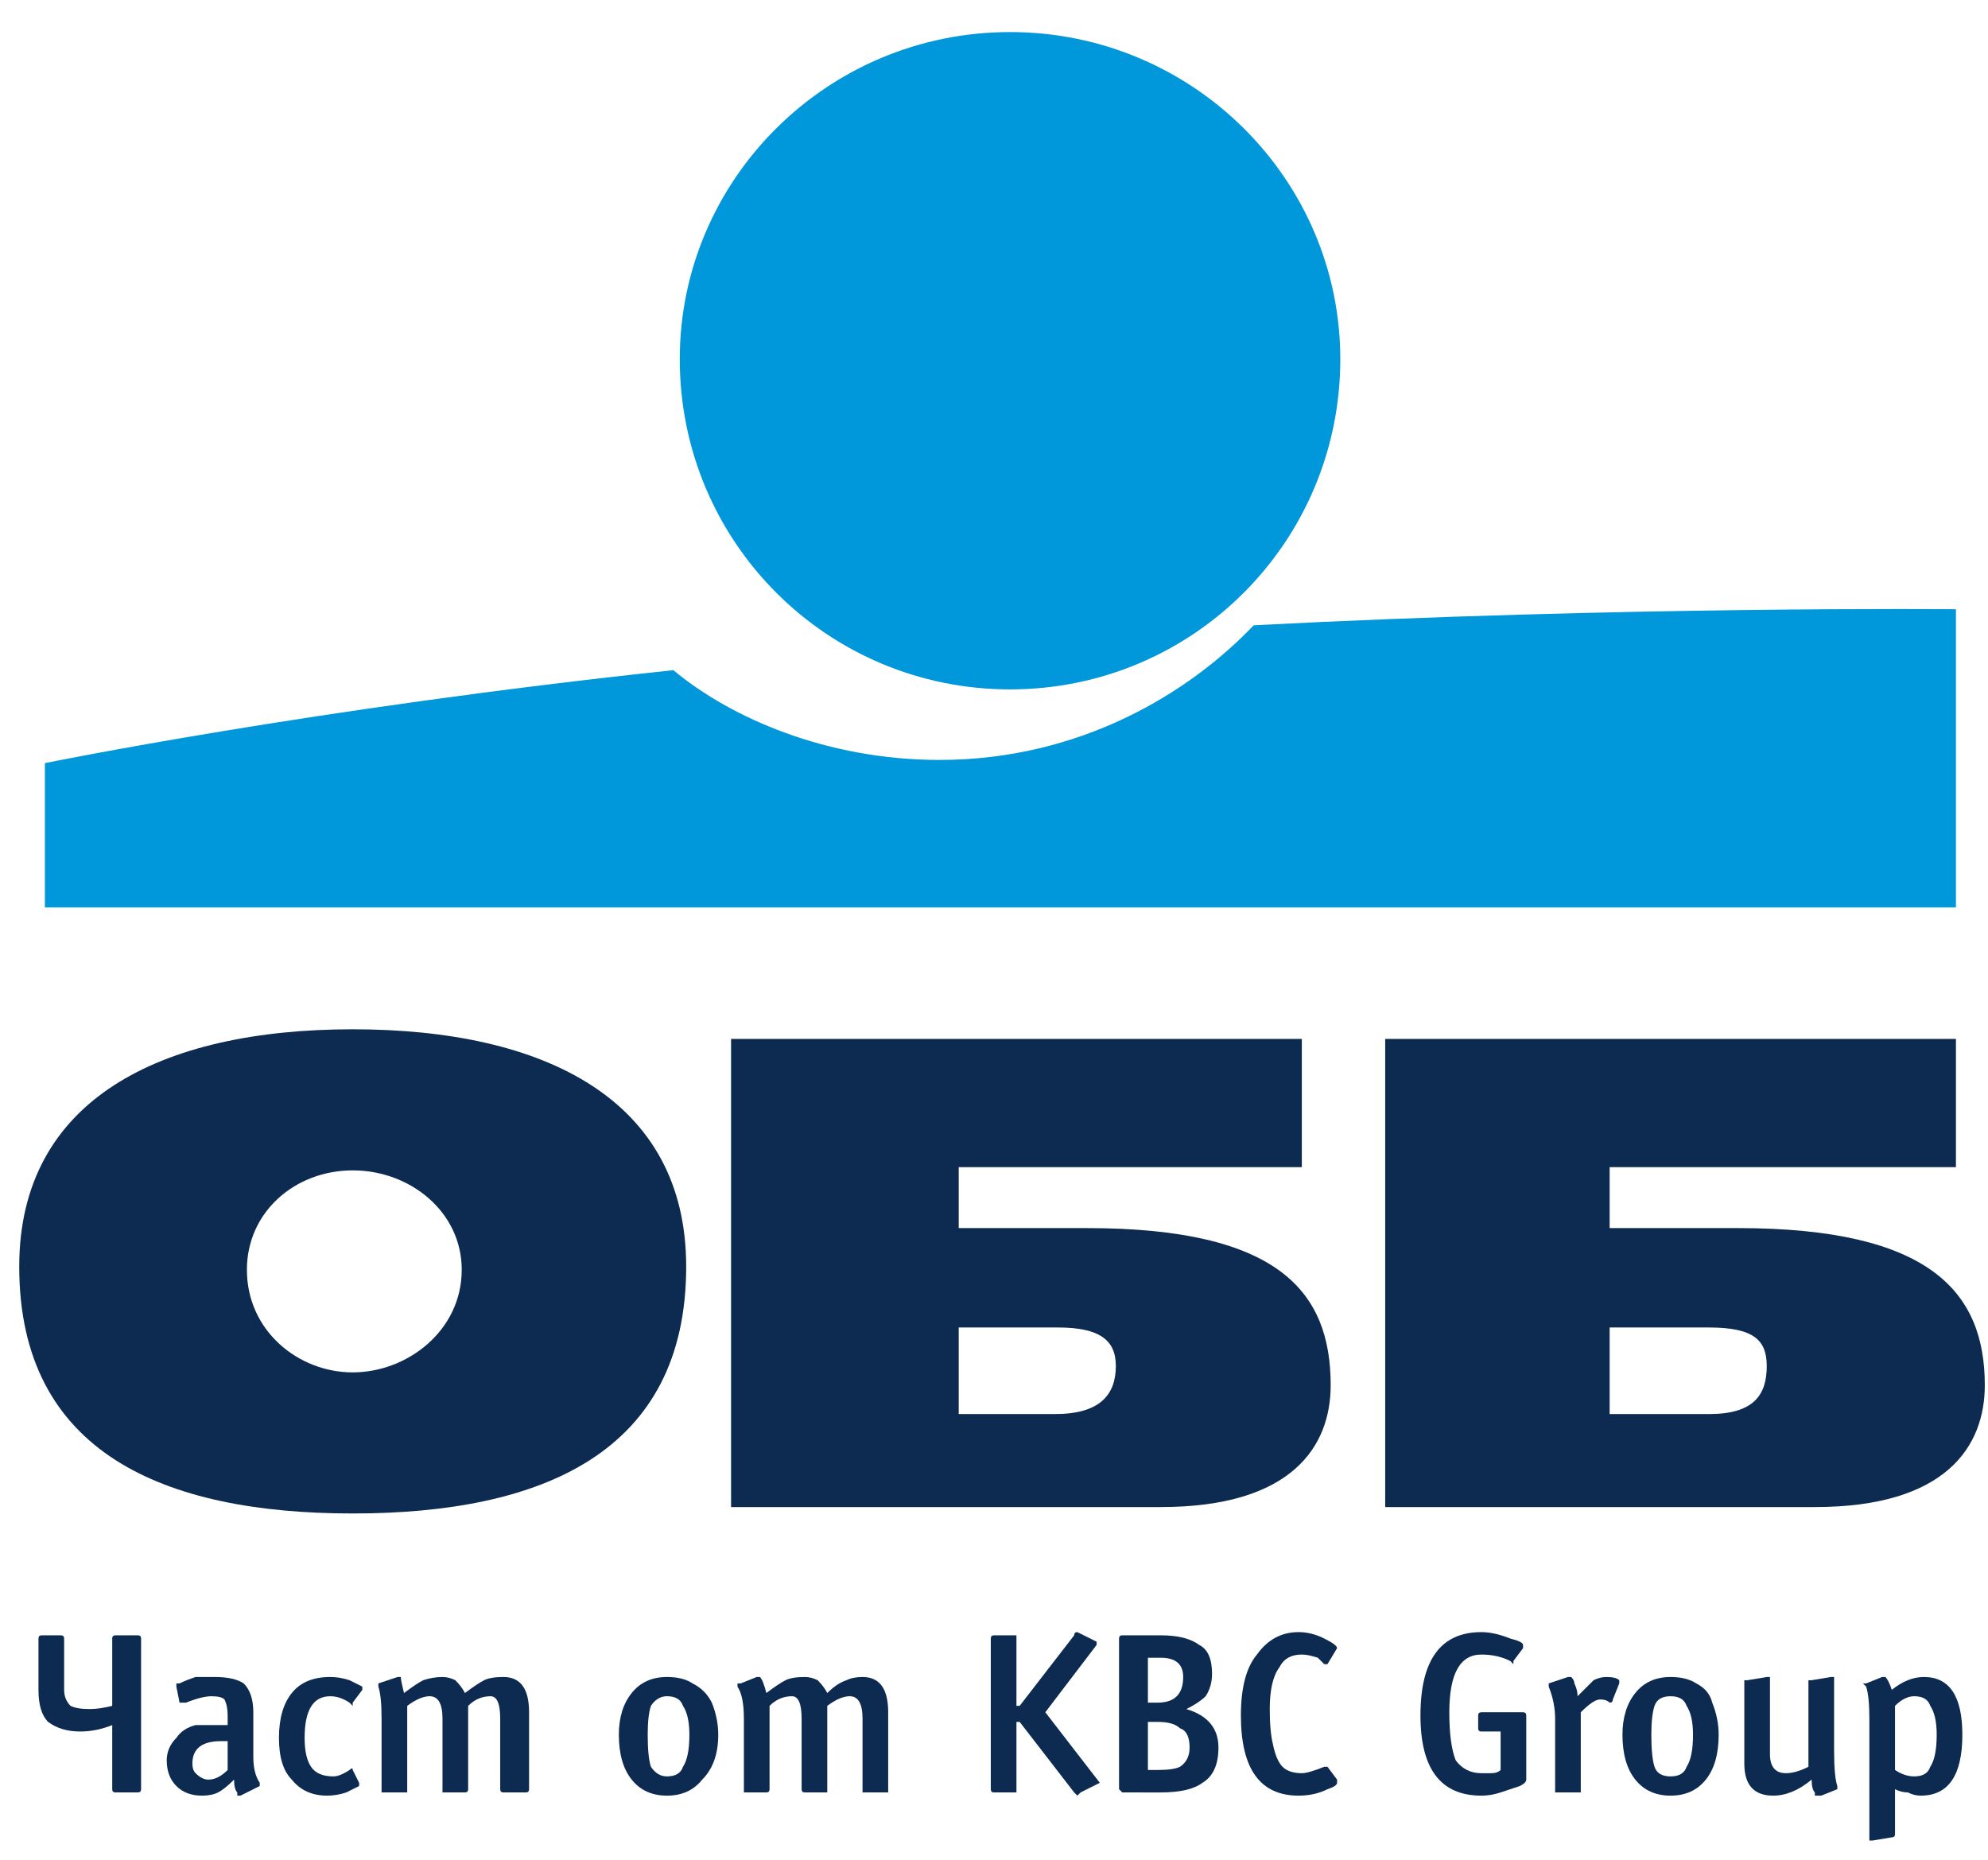 <svg version="1.2" xmlns="http://www.w3.org/2000/svg" viewBox="0 0 62 58" width="62" height="58">
	<title>ubb_kbc_bg-01</title>
	<style>
		.s0 { fill: #0097db } 
		.s1 { fill: #0d2a50 } 
	</style>
	<g>
		<g>
			<g>
				<g>
					<path fill-rule="evenodd" class="s0" d="m31.5 21.5c-5.7 0-10.3-4.6-10.3-10.3 0-5.6 4.6-10.2 10.3-10.2 5.7 0 10.3 4.6 10.3 10.2 0 5.7-4.6 10.3-10.3 10.3z"/>
					<path class="s0" d="m39.1 19.5c-2 2.1-5.4 4.2-9.8 4.2-3.5 0-6.5-1.3-8.3-2.8-11.3 1.2-19.6 2.9-19.6 2.9v4.5h59.6v-9.3c0 0-10.3-0.1-21.9 0.5z"/>
				</g>
				<g>
					<path class="s1" d="m11 32.1c-6 0-10.4 2.2-10.4 7.4 0 5.8 4.5 7.7 10.4 7.7 5.9 0 10.4-1.9 10.4-7.7 0-5.2-4.4-7.4-10.4-7.4zm0 10.7c-1.7 0-3.3-1.3-3.3-3.2 0-1.8 1.5-3.1 3.3-3.1 1.8 0 3.4 1.3 3.4 3.1 0 1.9-1.7 3.2-3.4 3.2z"/>
					<path class="s1" d="m54.2 38.3h-4v0.2-2.1h10.8v-4h-17.8v14.6h13.4c4.1 0 5.3-1.9 5.3-3.8 0-2.9-1.7-4.9-7.7-4.9zm-0.9 5.8h-3.1v-2.7h3.1c1.4 0 1.8 0.4 1.8 1.2 0 0.9-0.4 1.5-1.8 1.5z"/>
					<path class="s1" d="m33.9 38.3h-4v0.2-2.1h10.7v-4h-17.8v14.6h13.4c4.1 0 5.3-1.9 5.3-3.8 0-2.9-1.6-4.9-7.6-4.9zm-1 5.8h-3v-2.7h3.1c1.3 0 1.8 0.4 1.8 1.2 0 0.9-0.5 1.5-1.9 1.5z"/>
				</g>
			</g>
			<g>
				<path class="s1" d="m4.4 51.1v4.7q0 0.1-0.1 0.1h-0.7q-0.1 0-0.1-0.1v-2q-0.5 0.2-1 0.2-0.6 0-1-0.3-0.3-0.3-0.3-1v-1.6q0-0.1 0.1-0.1h0.6q0.1 0 0.1 0.1v1.6q0 0.3 0.2 0.5 0.2 0.1 0.6 0.1 0.3 0 0.7-0.1v-2.1q0-0.1 0.1-0.1h0.7q0.1 0 0.1 0.1z"/>
				<path class="s1" d="m7.5 56q0 0-0.1 0 0 0 0-0.1-0.1-0.1-0.1-0.4-0.3 0.3-0.5 0.4-0.2 0.1-0.5 0.1-0.5 0-0.8-0.3-0.3-0.3-0.3-0.8 0-0.4 0.3-0.7 0.2-0.3 0.6-0.4 0.4 0 1 0v-0.3q0-0.3-0.1-0.5-0.1-0.1-0.4-0.1-0.3 0-0.8 0.2-0.1 0-0.1 0 0 0-0.1 0l-0.1-0.5q0 0 0 0 0-0.1 0-0.1 0 0 0.1 0 0.2-0.1 0.5-0.2 0.3 0 0.6 0 0.6 0 0.9 0.2 0.3 0.3 0.3 0.9v1.4q0 0.5 0.2 0.8 0 0.1 0 0.1 0 0 0 0zm-0.4-1.7h-0.2q-0.9 0-0.9 0.7 0 0.2 0.1 0.3 0.2 0.2 0.4 0.2 0.3 0 0.6-0.3c0 0 0-0.9 0-0.9z"/>
				<path class="s1" d="m11.2 55.6q0 0 0 0.1 0 0 0 0-0.2 0.1-0.4 0.2-0.3 0.1-0.6 0.1-0.7 0-1.1-0.5-0.4-0.4-0.4-1.3 0-0.9 0.4-1.4 0.4-0.5 1.2-0.5 0.3 0 0.6 0.1 0.2 0.1 0.4 0.2 0 0.1 0 0.1l-0.3 0.4q0 0.1 0 0.1 0 0-0.1-0.1-0.3-0.2-0.6-0.2-0.8 0-0.8 1.3 0 0.6 0.2 0.9 0.2 0.3 0.7 0.3 0.2 0 0.5-0.2 0.1-0.1 0.1 0z"/>
				<path class="s1" d="m13.2 52.4q0.3-0.1 0.6-0.1 0.2 0 0.4 0.1 0.2 0.2 0.3 0.4 0.4-0.3 0.6-0.4 0.2-0.1 0.6-0.1 0.8 0 0.8 1.1v2.4q0 0.1-0.1 0.1h-0.7q-0.1 0-0.1-0.1v-2.2q0-0.7-0.3-0.7-0.4 0-0.7 0.3v2.6q0 0.1-0.1 0.1h-0.7q0 0 0-0.1v-2.2q0-0.7-0.4-0.7-0.3 0-0.7 0.3v2.6q0 0.1 0 0.1h-0.8q0 0 0-0.1v-2.2q0-0.7-0.1-1 0-0.1 0-0.1 0 0 0 0l0.6-0.2q0.1 0 0.1 0 0 0.1 0.1 0.5 0.4-0.3 0.6-0.4z"/>
				<path class="s1" d="m19.7 55.5q-0.4-0.5-0.4-1.4 0-0.8 0.4-1.3 0.4-0.5 1.1-0.5 0.5 0 0.8 0.2 0.4 0.2 0.6 0.6 0.2 0.5 0.2 1 0 0.9-0.5 1.4-0.4 0.5-1.1 0.5-0.7 0-1.1-0.5zm0.6-2.3q-0.1 0.3-0.1 0.9 0 0.7 0.1 1 0.2 0.3 0.5 0.3 0.4 0 0.5-0.3 0.2-0.3 0.2-1 0-0.6-0.2-0.9-0.1-0.3-0.5-0.3-0.3 0-0.5 0.3z"/>
				<path class="s1" d="m24.5 52.4q0.2-0.1 0.6-0.1 0.2 0 0.4 0.1 0.2 0.2 0.3 0.4 0.3-0.3 0.6-0.4 0.2-0.1 0.5-0.1 0.8 0 0.8 1.1v2.4q0 0.1 0 0.1h-0.8q0 0 0-0.1v-2.2q0-0.7-0.4-0.7-0.3 0-0.7 0.3v2.6q0 0.1 0 0.1h-0.7q-0.1 0-0.1-0.1v-2.2q0-0.7-0.3-0.7-0.4 0-0.7 0.3v2.6q0 0.1-0.1 0.1h-0.7q0 0 0-0.1v-2.2q0-0.7-0.2-1 0-0.1 0-0.1 0 0 0.1 0l0.5-0.2q0.1 0 0.1 0 0.1 0.1 0.2 0.5 0.4-0.3 0.6-0.4z"/>
				<path class="s1" d="m33.7 55.9q-0.1 0.1-0.1 0.1 0 0-0.1-0.1l-1.7-2.2h-0.1v2.1q0 0.1 0 0.1h-0.7q-0.1 0-0.1-0.1v-4.7q0-0.1 0.1-0.1h0.7q0 0 0 0.1v2.1h0.1l1.7-2.2q0-0.1 0.1-0.1 0 0 0 0l0.6 0.3q0 0 0 0 0 0.1 0 0.1l-1.6 2.1 1.7 2.2h0.1q0 0-0.1 0z"/>
				<path class="s1" d="m35 55.9q0 0 0 0-0.1-0.1-0.1-0.1v-4.7q0-0.1 0.1-0.1h1.2q0.8 0 1.2 0.3 0.4 0.2 0.4 0.9 0 0.4-0.2 0.7-0.2 0.2-0.6 0.4 1 0.3 1 1.2 0 0.8-0.5 1.1-0.4 0.3-1.3 0.3zm0.8-4.2v1.4h0.3q0.8 0 0.8-0.8 0-0.6-0.7-0.6zm0 2v1.5h0.3q0.5 0 0.7-0.1 0.3-0.2 0.3-0.6 0-0.5-0.3-0.6-0.2-0.2-0.7-0.2z"/>
				<path class="s1" d="m38.7 53.5q0-1.3 0.5-1.9 0.5-0.7 1.3-0.7 0.4 0 0.8 0.2 0.4 0.2 0.4 0.3 0 0 0 0l-0.3 0.5q0 0-0.1 0 0 0-0.2-0.2-0.3-0.1-0.5-0.1-0.5 0-0.7 0.4-0.3 0.4-0.3 1.3 0 0.7 0.1 1.1 0.1 0.5 0.3 0.7 0.2 0.2 0.6 0.2 0.2 0 0.7-0.2 0.1 0 0.1 0 0 0 0 0l0.3 0.4q0 0.1 0 0.1 0 0.1-0.3 0.2-0.4 0.2-0.9 0.2-1.8 0-1.8-2.5z"/>
				<path class="s1" d="m44.3 53.5q0-2.6 1.9-2.6 0.4 0 0.9 0.2 0.4 0.1 0.4 0.2 0 0 0 0.1l-0.3 0.4q0 0.1 0 0.1 0 0-0.1-0.1-0.4-0.2-0.9-0.2-1 0-1 1.8 0 1 0.2 1.5 0.3 0.4 0.8 0.4 0.2 0 0.3 0 0.2 0 0.3-0.1v-1.2h-0.6q-0.1 0-0.1-0.1v-0.4q0-0.1 0.1-0.1h1.3q0.1 0 0.1 0.1v2q0 0.1-0.2 0.2-0.3 0.1-0.6 0.2-0.3 0.1-0.6 0.1-1.9 0-1.9-2.5z"/>
				<path class="s1" d="m50.3 53q0 0.1-0.1 0.1-0.1-0.1-0.3-0.1-0.2 0-0.6 0.4v2.4q0 0.1 0 0.1h-0.8q0 0 0-0.1v-2.2q0-0.5-0.2-1 0 0 0 0 0-0.1 0-0.1l0.6-0.2q0.1 0 0.1 0 0.1 0.1 0.1 0.2 0.1 0.2 0.1 0.4 0.3-0.3 0.5-0.5 0.2-0.1 0.4-0.1 0.3 0 0.4 0.1 0 0 0 0 0 0 0 0.1z"/>
				<path class="s1" d="m51 55.5q-0.4-0.5-0.4-1.4 0-0.8 0.4-1.3 0.4-0.5 1.1-0.5 0.5 0 0.8 0.2 0.4 0.2 0.5 0.6 0.2 0.5 0.2 1 0 0.9-0.4 1.4-0.4 0.5-1.1 0.5-0.7 0-1.1-0.5zm0.6-2.3q-0.1 0.3-0.1 0.9 0 0.7 0.1 1 0.1 0.3 0.5 0.3 0.4 0 0.5-0.3 0.2-0.3 0.2-1 0-0.6-0.2-0.9-0.1-0.3-0.5-0.3-0.4 0-0.5 0.3z"/>
				<path class="s1" d="m56.4 52.4q0 0 0.1 0l0.6-0.1q0 0 0.1 0 0 0 0 0 0 0 0 0.1v2.2q0 0.8 0.1 1.1 0 0.1 0 0.1l-0.5 0.2q-0.1 0-0.1 0-0.1 0-0.1 0 0-0.1 0-0.1-0.1-0.1-0.1-0.4-0.6 0.5-1.2 0.5-0.9 0-0.9-1v-2.5q0 0 0-0.1 0 0 0.1 0l0.6-0.1q0.1 0 0.1 0 0 0 0 0 0 0 0 0.1v2.3q0 0.6 0.5 0.6 0.3 0 0.7-0.2v-2.6q0 0 0-0.1z"/>
				<path class="s1" d="m58.3 53.6q0-0.7-0.1-1l-0.1-0.1q0 0 0.1 0l0.5-0.2q0.1 0 0.1 0 0.1 0.1 0.2 0.4 0.5-0.4 1-0.4 1.2 0 1.2 1.8 0 1.9-1.3 1.9-0.2 0-0.4-0.1-0.2 0-0.4-0.1v1.4q0 0 0 0 0 0.1-0.1 0.1l-0.6 0.1q0 0-0.1 0 0 0 0 0 0 0 0-0.1zm0.8-0.4v2q0.3 0.2 0.6 0.2 0.4 0 0.5-0.3 0.2-0.3 0.2-1 0-0.6-0.2-0.9-0.1-0.3-0.5-0.3-0.3 0-0.6 0.3z"/>
			</g>
		</g>
	</g>
</svg>